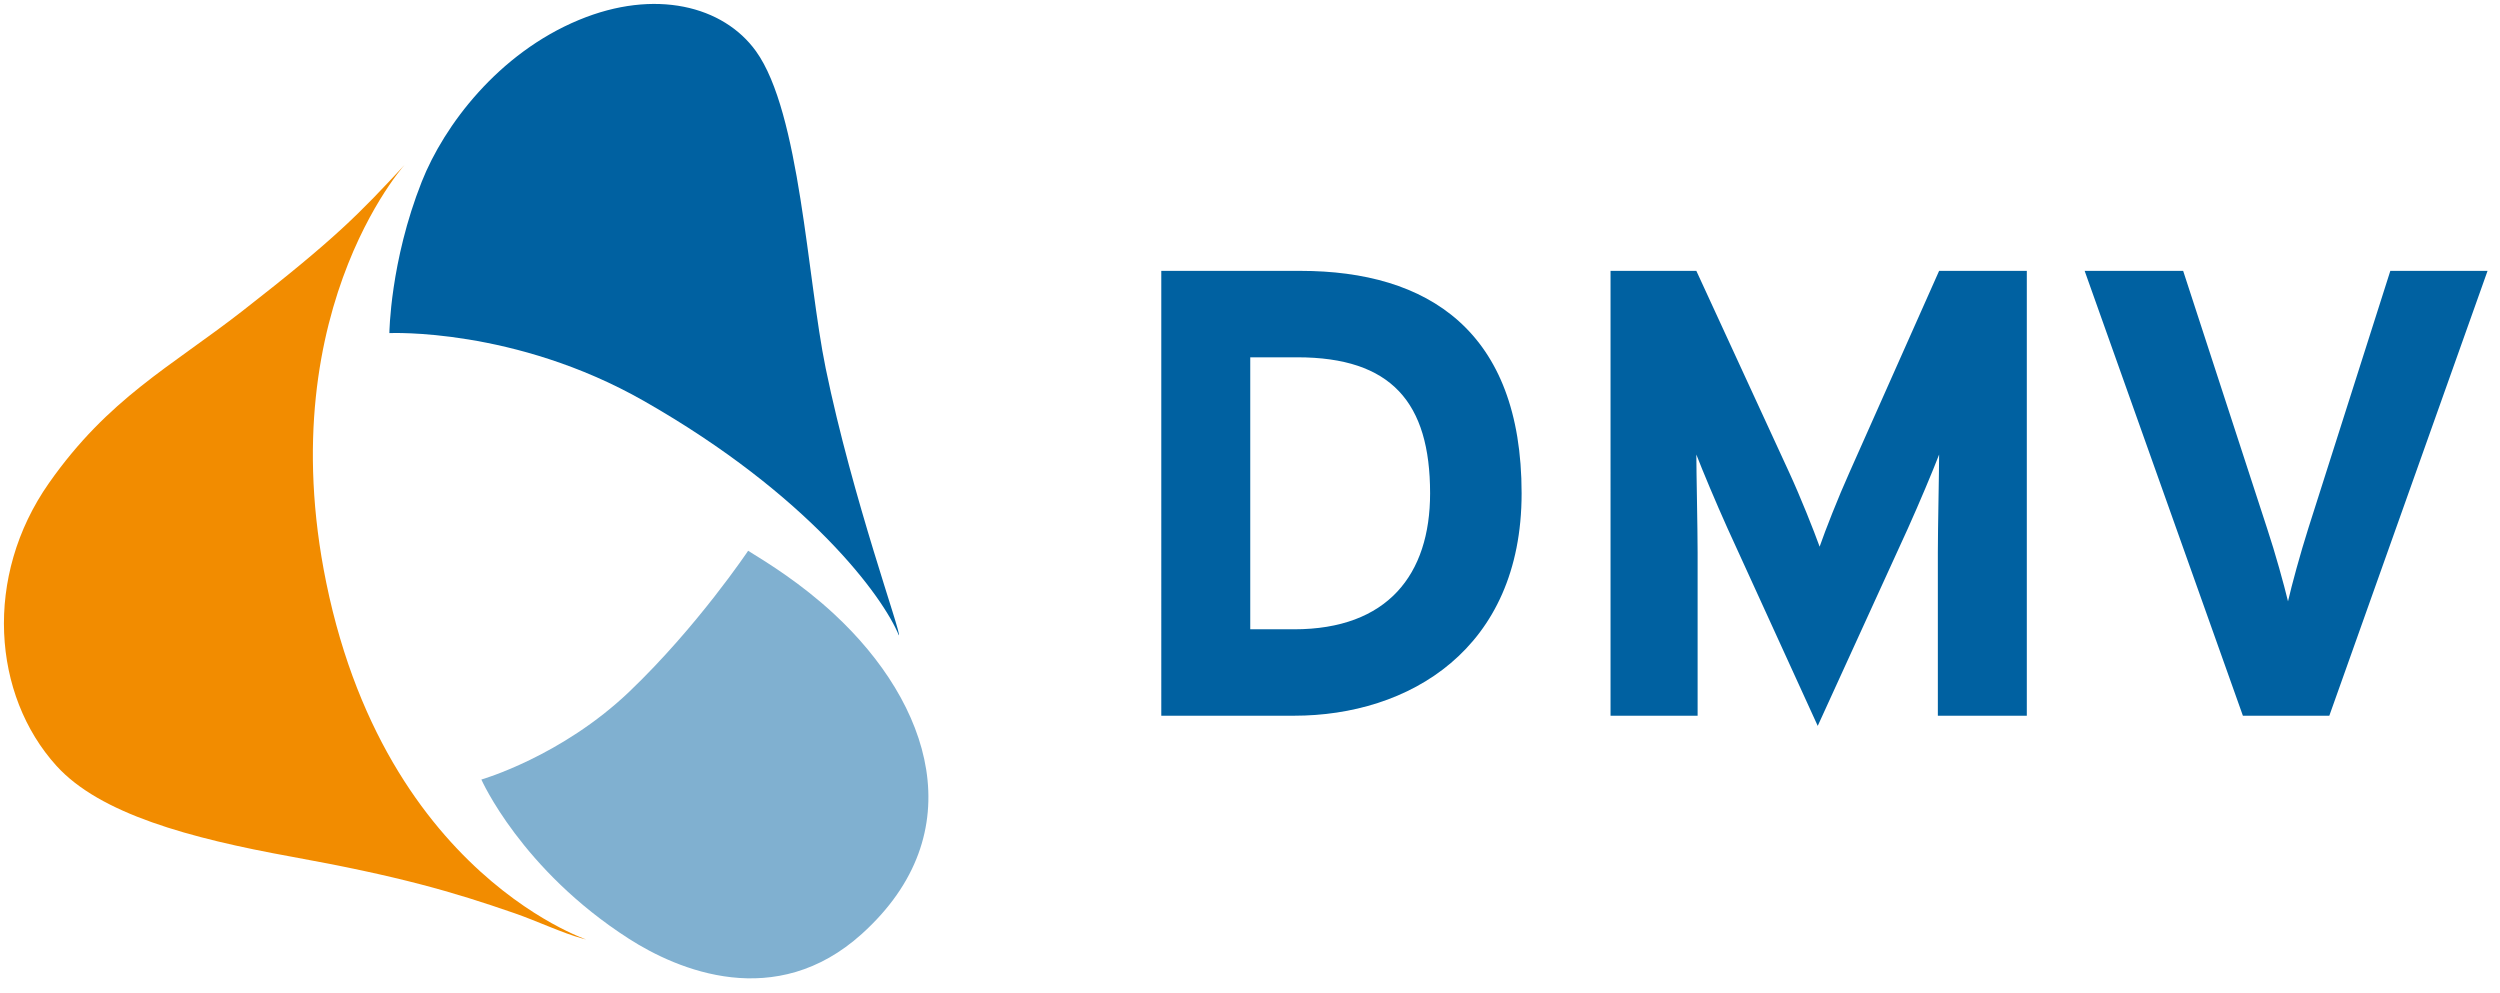 <?xml version="1.0" encoding="utf-8"?>
<!-- Generator: Adobe Illustrator 15.1.0, SVG Export Plug-In . SVG Version: 6.00 Build 0)  -->
<!DOCTYPE svg PUBLIC "-//W3C//DTD SVG 1.1//EN" "http://www.w3.org/Graphics/SVG/1.1/DTD/svg11.dtd">
<svg version="1.1" id="Ebene_1" xmlns="http://www.w3.org/2000/svg" xmlns:xlink="http://www.w3.org/1999/xlink" x="0px" y="0px"
	 width="238.334px" height="94.667px" viewBox="0 0 238.334 94.667" enable-background="new 0 0 238.334 94.667"
	 xml:space="preserve">
<g>
	<defs>
		<rect id="SVGID_1_" x="0.375" y="0.375" width="274.709" height="92.896"/>
	</defs>
	<clipPath id="SVGID_2_">
		<use xlink:href="#SVGID_1_"  overflow="visible"/>
	</clipPath>
	<path clip-path="url(#SVGID_2_)" fill="#80B0D0" d="M45.89,74.316c0,0,7.631-2.189,14.116-8.388
		c6.486-6.198,11.316-13.422,11.316-13.422c1.964,1.213,5.051,3.118,8.198,6.034c9.217,8.541,13.311,20.856,2.65,30.486
		c-8.225,7.43-17.566,3.453-22.215,0.469C49.686,82.906,45.89,74.316,45.89,74.316"/>
	<path clip-path="url(#SVGID_2_)" fill="#0061A1" d="M37.121,31.756c0,0,11.936-0.555,24.268,6.471
		c15.753,8.974,22.832,18.704,24.3,22.34c0.329,0.003-4.41-12.976-6.974-25.458c-1.766-8.597-2.439-24.377-6.644-30.226
		c-3.107-4.321-9.633-5.989-16.881-2.981c-7.688,3.191-12.857,10.051-14.985,15.425C37.186,24.951,37.121,31.756,37.121,31.756"/>
	<path clip-path="url(#SVGID_2_)" fill="#F28C00" d="M55.498,89.464c-1.801-0.48-4.324-1.668-6.435-2.4
		c-5.936-2.058-11.021-3.533-21.275-5.393c-9.732-1.765-18.263-4.092-22.404-8.659C-0.72,66.278-1.581,54.956,4.67,46.051
		c5.672-8.081,11.578-11.062,18.423-16.39c8.954-6.971,11.199-9.328,15.477-13.941c1.079-1.164-12.948,13.054-7.468,39.823
		C37.212,85.38,58.934,90.378,55.498,89.464"/>
	<g clip-path="url(#SVGID_2_)">
		<path fill="#0061A1" d="M123.372,68.232h-12.662V25.823h13.268c12.117,0,21.083,5.695,21.083,21.206
			C145.061,61.932,134.276,68.232,123.372,68.232z M123.674,34.063h-4.483v25.93h4.18c8.906,0,12.965-5.21,12.965-12.965
			C136.336,38.364,132.641,34.063,123.674,34.063z"/>
		<path fill="#0061A1" d="M184.742,68.232v-15.57c0-2.302,0.121-7.694,0.121-9.33c-0.605,1.575-1.878,4.604-2.969,7.028
			l-8.603,18.842l-8.603-18.842c-1.091-2.424-2.363-5.453-2.969-7.028c0,1.636,0.121,7.028,0.121,9.33v15.57h-8.301V25.823h8.18
			l8.845,19.205c1.091,2.363,2.362,5.574,2.908,7.089c0.546-1.575,1.757-4.665,2.847-7.089l8.543-19.205h8.361v42.409H184.742z"/>
		<path fill="#0061A1" d="M222.062,68.232h-8.239l-15.086-42.409h9.391l7.998,24.537c0.787,2.362,1.635,5.452,1.998,6.967
			c0.364-1.575,1.152-4.483,1.939-6.967l7.815-24.537h9.269L222.062,68.232z"/>
	</g>
</g>
</svg>
